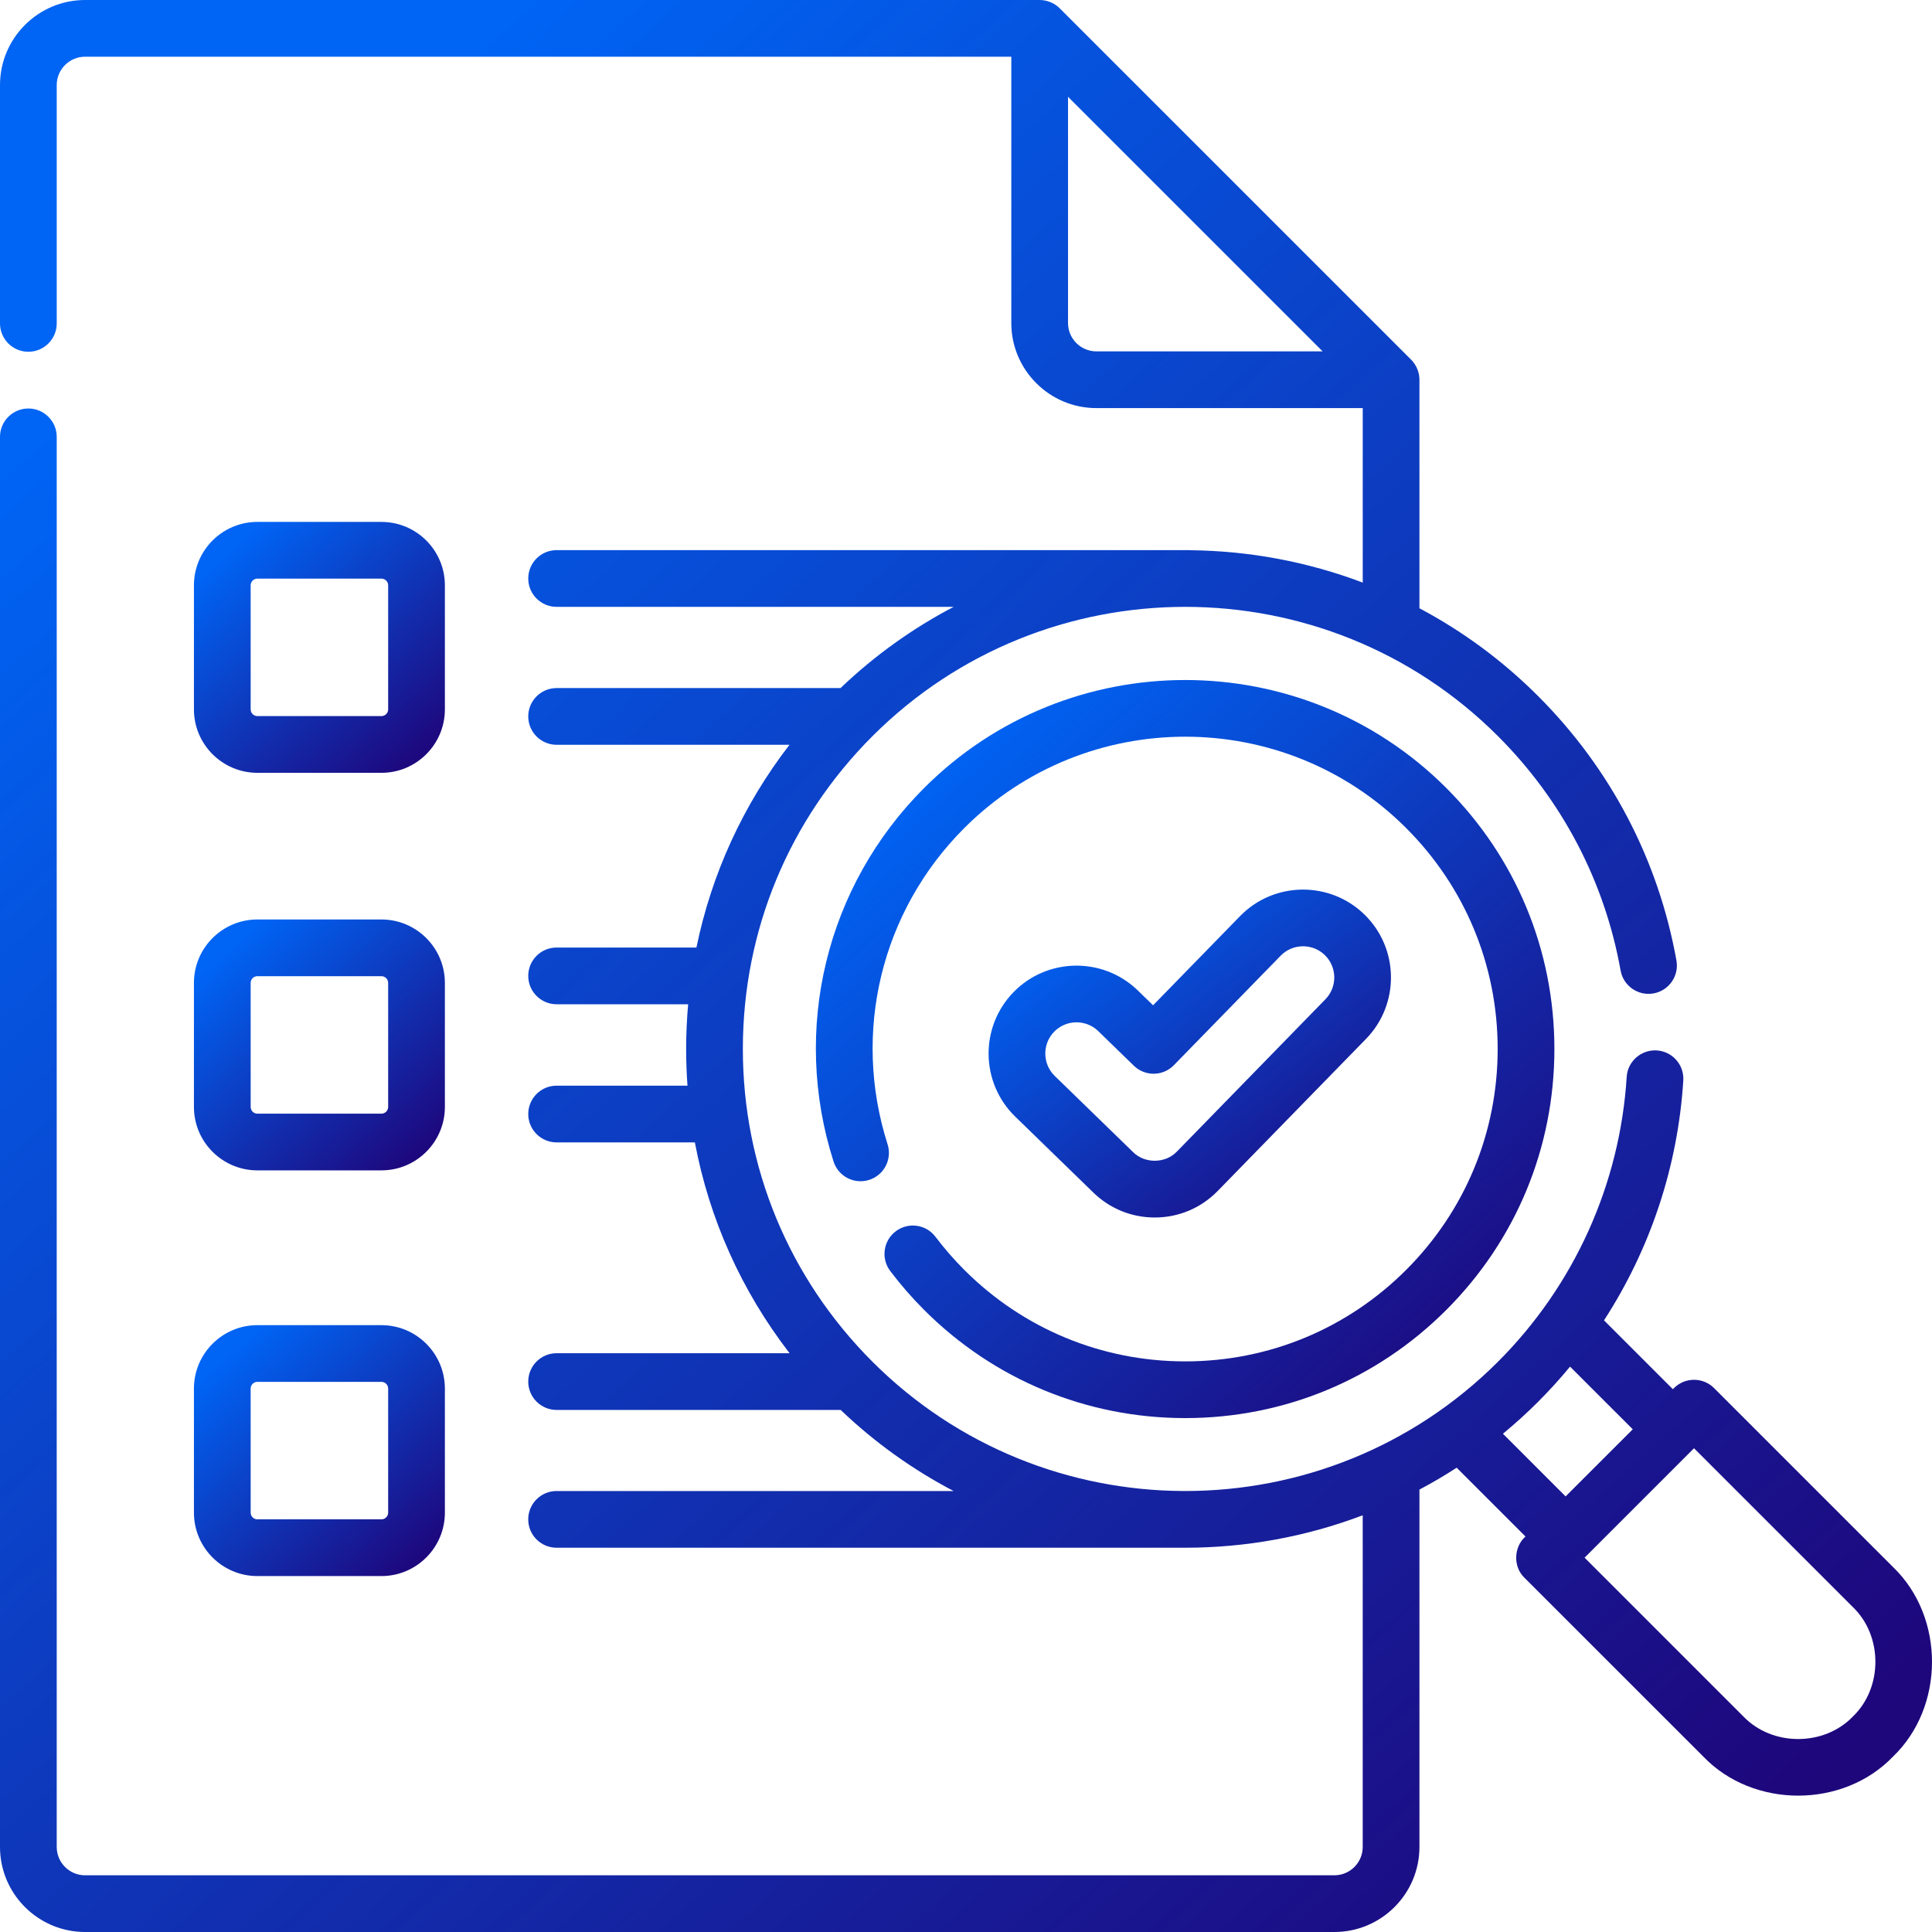 <svg width="100" height="100" viewBox="0 0 100 100" fill="none" xmlns="http://www.w3.org/2000/svg">
<path d="M59.768 63.018C61.005 63.018 62.163 62.53 63.027 61.645L70.705 53.773C72.458 51.976 72.421 49.088 70.624 47.336C68.827 45.584 65.939 45.62 64.187 47.416L59.683 52.034L58.894 51.267C57.094 49.518 54.206 49.558 52.456 51.357C50.706 53.157 50.747 56.044 52.546 57.794L56.594 61.73C57.449 62.561 58.576 63.018 59.768 63.018ZM54.561 53.404C55.183 52.764 56.209 52.751 56.847 53.372L58.687 55.161C59.267 55.725 60.196 55.713 60.761 55.133L66.288 49.466C66.911 48.828 67.937 48.816 68.575 49.437C69.213 50.06 69.226 51.085 68.603 51.723L60.926 59.595C60.332 60.23 59.251 60.243 58.641 59.626L54.593 55.69C53.954 55.068 53.94 54.042 54.561 53.404Z" fill="url(#paint0_linear_355_5091)"/>
<path d="M48.421 64.017C47.933 63.37 47.013 63.241 46.365 63.73C45.718 64.218 45.589 65.138 46.077 65.785C46.612 66.494 47.203 67.173 47.835 67.804C51.444 71.413 56.242 73.4 61.347 73.4C66.451 73.4 71.249 71.413 74.858 67.804C78.468 64.196 80.455 59.398 80.455 54.294C80.455 49.191 78.468 44.393 74.858 40.784C67.408 33.335 55.285 33.335 47.835 40.784C42.755 45.863 40.958 53.272 43.144 60.119C43.39 60.892 44.217 61.318 44.989 61.071C45.761 60.825 46.187 59.999 45.941 59.227C44.09 53.43 45.611 47.159 49.911 42.86C56.216 36.555 66.477 36.555 72.782 42.86C75.837 45.914 77.519 49.975 77.519 54.294C77.519 58.614 75.837 62.675 72.782 65.729C69.728 68.783 65.666 70.465 61.347 70.465C57.027 70.465 52.965 68.783 49.911 65.729C49.375 65.193 48.874 64.617 48.421 64.017Z" fill="url(#paint1_linear_355_5091)"/>
<path d="M97.981 81.108L88.72 71.848C88.147 71.275 87.217 71.275 86.644 71.848L86.587 71.905L83.023 68.341C85.419 64.648 86.846 60.381 87.127 55.927C87.178 55.118 86.564 54.421 85.754 54.37C84.946 54.321 84.248 54.933 84.197 55.742C83.847 61.303 81.481 66.537 77.537 70.481C73.079 74.938 67.225 77.169 61.369 77.175C61.361 77.175 61.354 77.174 61.346 77.174H61.23C55.406 77.145 49.59 74.914 45.156 70.481C40.832 66.157 38.45 60.408 38.45 54.293C38.45 48.178 40.832 42.429 45.156 38.105C54.084 29.179 68.609 29.179 77.537 38.105C80.862 41.43 83.056 45.623 83.882 50.233C84.025 51.031 84.788 51.561 85.586 51.419C86.384 51.276 86.915 50.513 86.772 49.715C85.839 44.512 83.364 39.78 79.612 36.029C77.754 34.171 75.68 32.657 73.47 31.484V19.655C73.469 19.269 73.313 18.89 73.04 18.617L54.851 0.43C54.577 0.158 54.199 0.001 53.812 0H4.404C1.976 0 0 1.975 0 4.403V16.74C0 17.55 0.657 18.207 1.468 18.207C2.279 18.207 2.936 17.55 2.936 16.74V4.403C2.936 3.594 3.595 2.935 4.404 2.935H52.345V16.72C52.345 19.148 54.321 21.123 56.749 21.123H70.535V30.155C67.671 29.07 64.651 28.512 61.627 28.48C61.612 28.478 61.598 28.475 61.583 28.475H28.81C27.999 28.475 27.342 29.132 27.342 29.943C27.342 30.753 27.999 31.41 28.81 31.41H49.362C47.268 32.505 45.294 33.907 43.506 35.614H28.81C27.999 35.614 27.342 36.272 27.342 37.082C27.342 37.893 27.999 38.55 28.81 38.55H40.864C38.468 41.654 36.831 45.228 36.047 49.044H28.81C27.999 49.044 27.342 49.701 27.342 50.512C27.342 51.322 27.999 51.98 28.81 51.98H35.618C35.551 52.745 35.515 53.516 35.515 54.293C35.515 54.931 35.538 55.565 35.584 56.194H28.81C27.999 56.194 27.342 56.852 27.342 57.662C27.342 58.473 27.999 59.13 28.81 59.13H35.966C36.715 63.103 38.384 66.825 40.869 70.042H28.81C27.999 70.042 27.342 70.699 27.342 71.51C27.342 72.32 27.999 72.978 28.81 72.978H43.512C45.297 74.682 47.268 76.081 49.358 77.175H28.809C27.999 77.175 27.341 77.832 27.341 78.643C27.341 79.453 27.999 80.11 28.809 80.11H61.346C64.464 80.11 67.582 79.55 70.534 78.431V95.598C70.534 96.407 69.876 97.065 69.066 97.065H4.404C3.595 97.065 2.936 96.407 2.936 95.598V22.611C2.936 21.801 2.279 21.144 1.468 21.144C0.657 21.144 0 21.801 0 22.611V95.598C0 98.025 1.976 100 4.404 100H69.067C71.495 100 73.47 98.025 73.47 95.597V77.101C74.125 76.754 74.768 76.376 75.397 75.968L78.96 79.53C78.344 80.069 78.311 81.094 78.904 81.663L88.165 90.922C90.748 93.615 95.397 93.615 97.981 90.922C100.673 88.339 100.673 83.691 97.981 81.108ZM56.749 18.187C55.939 18.187 55.281 17.529 55.281 16.72V5.011L68.459 18.187H56.749ZM77.792 74.21C78.418 73.693 79.027 73.142 79.612 72.557C80.195 71.974 80.746 71.366 81.266 70.736L84.511 73.98L81.036 77.454L77.792 74.21ZM95.905 88.847C94.414 90.4 91.731 90.4 90.241 88.847L82.018 80.625L87.682 74.961L95.905 83.183C97.458 84.674 97.459 87.356 95.905 88.847Z" fill="url(#paint2_linear_355_5091)"/>
<path d="M13.322 40.001H19.743C21.554 40.001 23.027 38.528 23.027 36.718V30.297C23.027 28.486 21.554 27.014 19.743 27.014H13.322C11.511 27.014 10.038 28.486 10.038 30.297V36.718C10.038 38.528 11.511 40.001 13.322 40.001ZM12.974 30.297C12.974 30.105 13.13 29.949 13.322 29.949H19.743C19.935 29.949 20.091 30.105 20.091 30.297V36.718C20.091 36.909 19.935 37.065 19.743 37.065H13.322C13.13 37.065 12.974 36.909 12.974 36.718V30.297Z" fill="url(#paint3_linear_355_5091)"/>
<path d="M10.038 57.296C10.038 59.106 11.511 60.578 13.322 60.578H19.743C21.554 60.578 23.027 59.106 23.027 57.296V50.875C23.027 49.065 21.554 47.592 19.743 47.592H13.322C11.511 47.592 10.038 49.065 10.038 50.875V57.296ZM12.974 50.875C12.974 50.683 13.13 50.527 13.322 50.527H19.743C19.935 50.527 20.091 50.683 20.091 50.875V57.296C20.091 57.487 19.935 57.643 19.743 57.643H13.322C13.13 57.643 12.974 57.487 12.974 57.296V50.875Z" fill="url(#paint4_linear_355_5091)"/>
<path d="M10.038 78.294C10.038 80.104 11.511 81.577 13.322 81.577H19.743C21.554 81.577 23.027 80.104 23.027 78.294V71.873C23.027 70.062 21.554 68.59 19.743 68.59H13.322C11.511 68.59 10.038 70.062 10.038 71.873V78.294ZM12.974 71.873C12.974 71.681 13.13 71.525 13.322 71.525H19.743C19.935 71.525 20.091 71.681 20.091 71.873V78.294C20.091 78.486 19.935 78.641 19.743 78.641H13.322C13.13 78.641 12.974 78.486 12.974 78.294V71.873Z" fill="url(#paint5_linear_355_5091)"/>
<defs>
<linearGradient id="paint0_linear_355_5091" x1="54.378" y1="47.843" x2="66.692" y2="64.696" gradientUnits="userSpaceOnUse">
<stop stop-color="#0064F4"/>
<stop offset="1" stop-color="#1E067B"/>
</linearGradient>
<linearGradient id="paint1_linear_355_5091" x1="48.118" y1="39.243" x2="77.036" y2="71.517" gradientUnits="userSpaceOnUse">
<stop stop-color="#0064F4"/>
<stop offset="1" stop-color="#1E067B"/>
</linearGradient>
<linearGradient id="paint2_linear_355_5091" x1="15.405" y1="10.591" x2="91.105" y2="95.024" gradientUnits="userSpaceOnUse">
<stop stop-color="#0064F4"/>
<stop offset="1" stop-color="#1E067B"/>
</linearGradient>
<linearGradient id="paint3_linear_355_5091" x1="12.039" y1="28.389" x2="21.87" y2="39.356" gradientUnits="userSpaceOnUse">
<stop stop-color="#0064F4"/>
<stop offset="1" stop-color="#1E067B"/>
</linearGradient>
<linearGradient id="paint4_linear_355_5091" x1="12.039" y1="48.967" x2="21.87" y2="59.934" gradientUnits="userSpaceOnUse">
<stop stop-color="#0064F4"/>
<stop offset="1" stop-color="#1E067B"/>
</linearGradient>
<linearGradient id="paint5_linear_355_5091" x1="12.039" y1="69.965" x2="21.87" y2="80.932" gradientUnits="userSpaceOnUse">
<stop stop-color="#0064F4"/>
<stop offset="1" stop-color="#1E067B"/>
</linearGradient>
</defs>
</svg>
